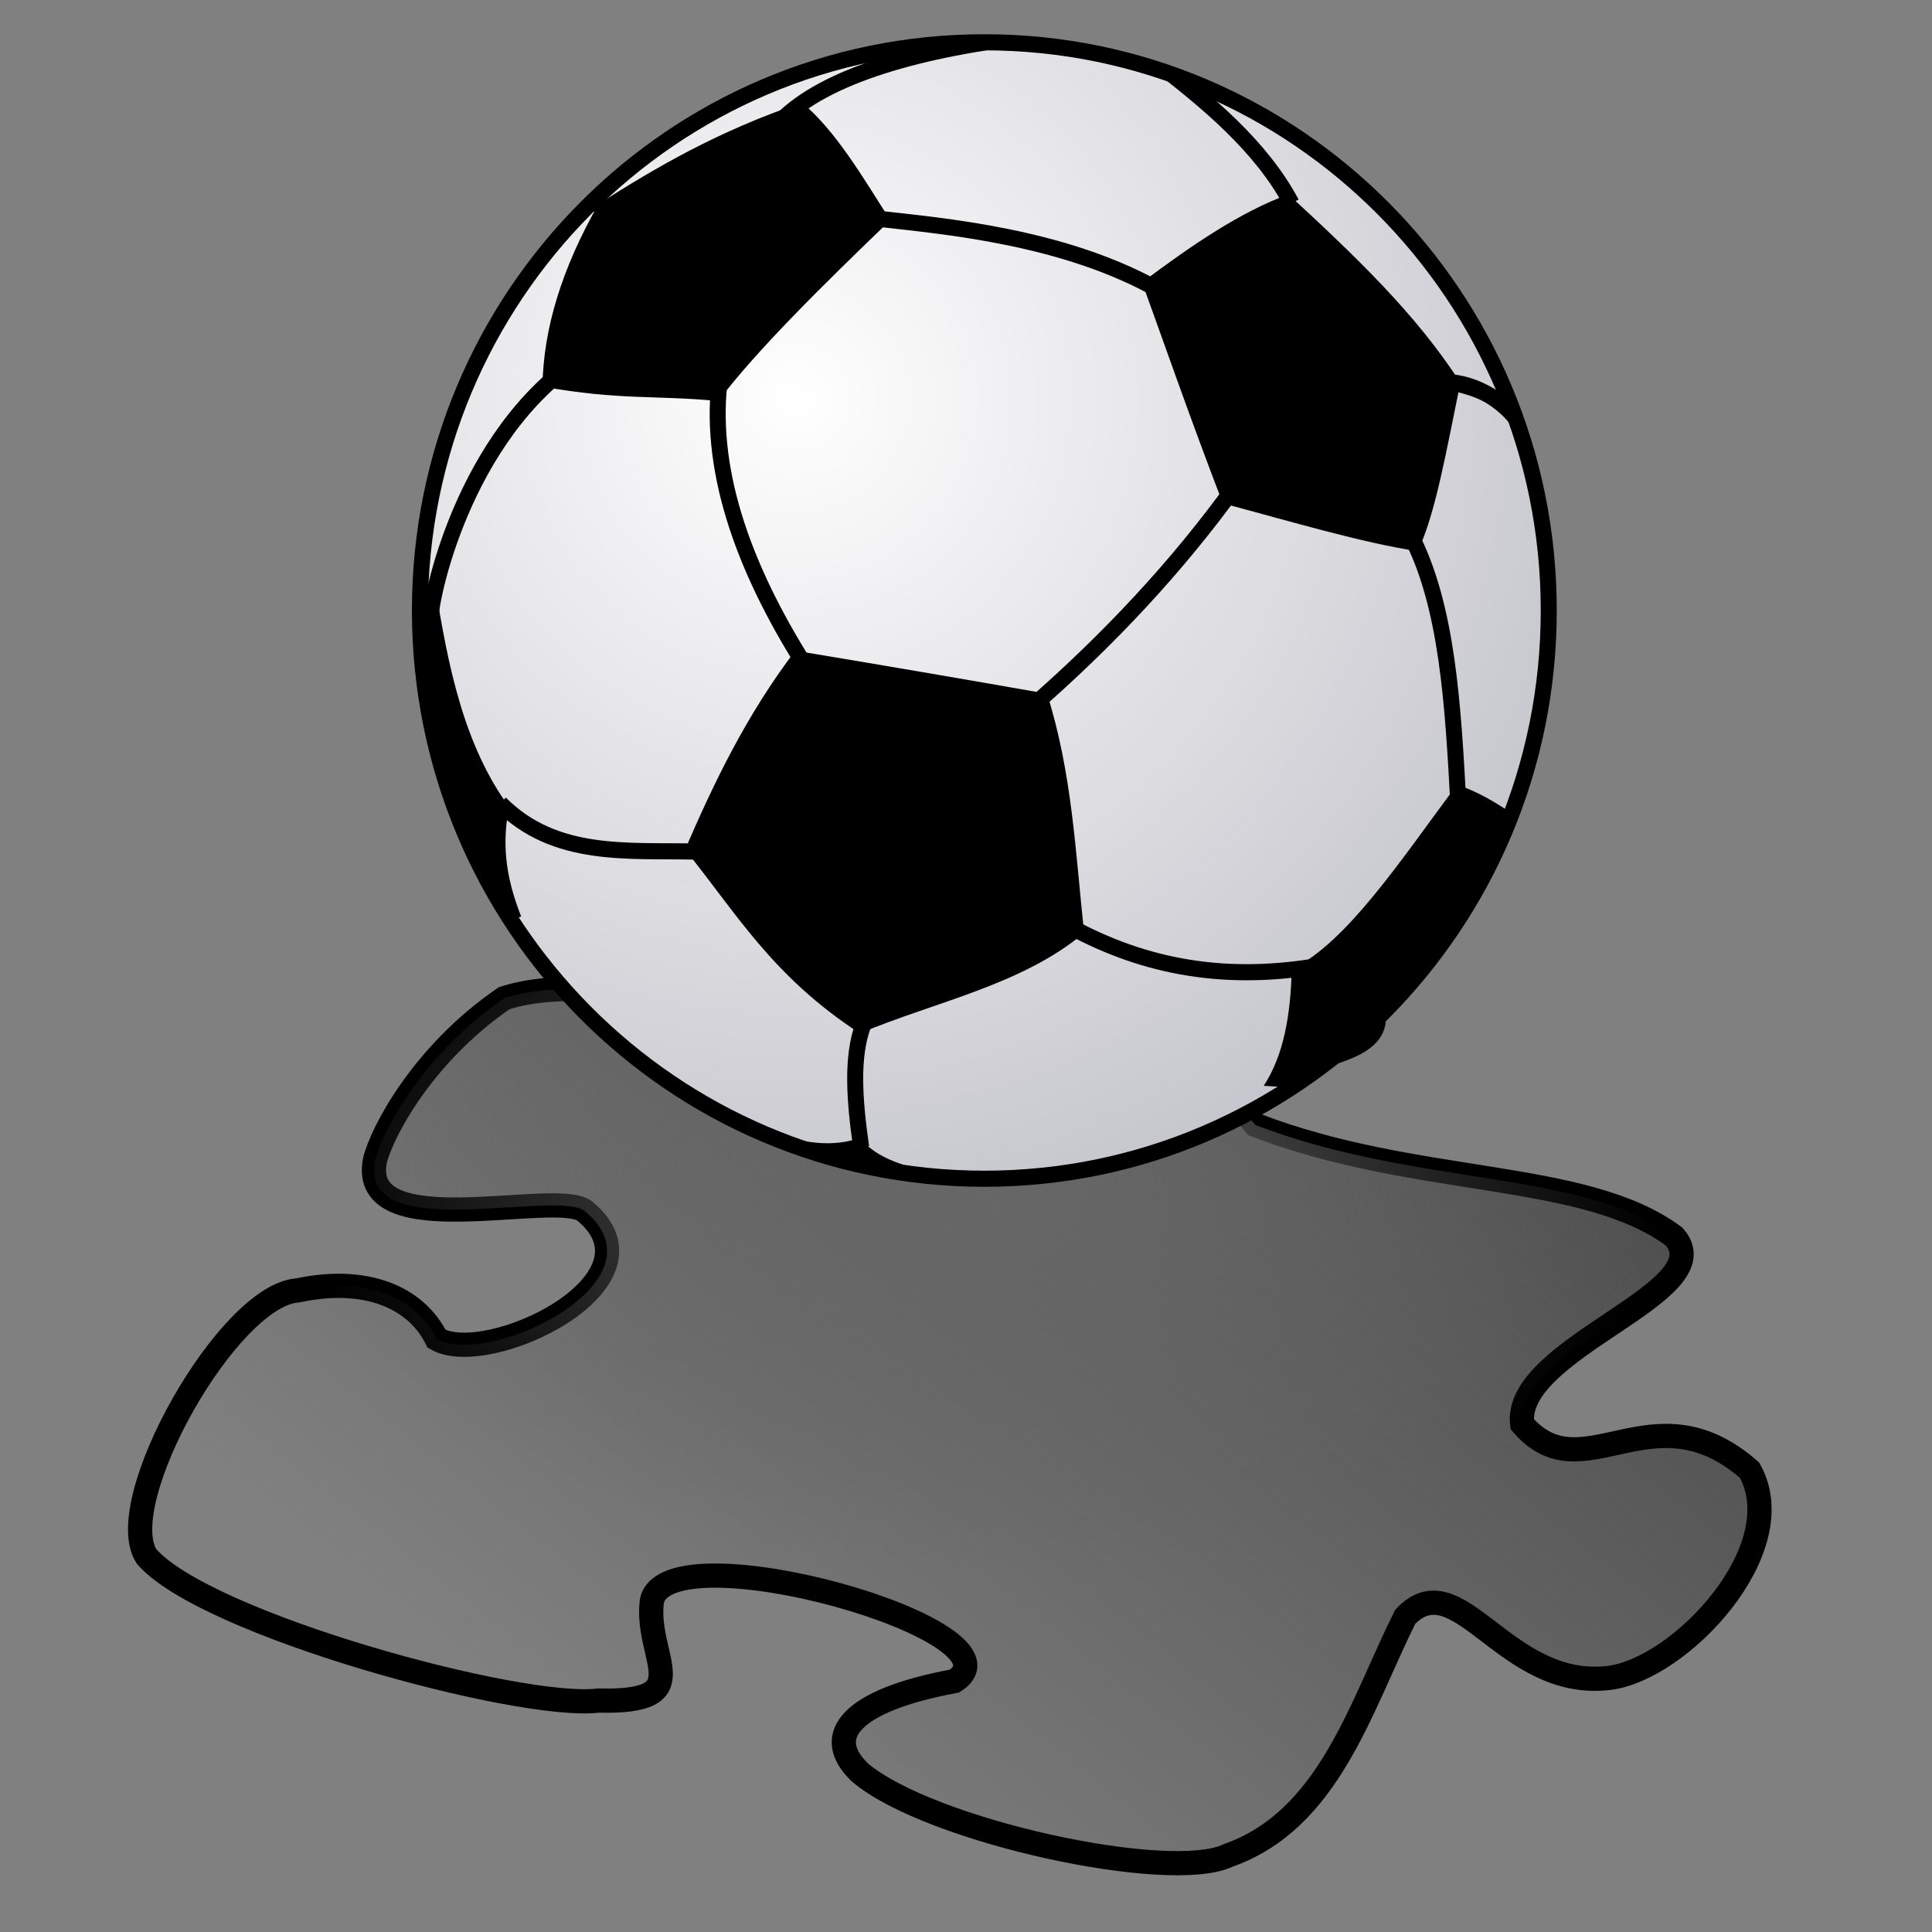 <?xml version="1.0" encoding="UTF-8" standalone="no"?>
<!-- Created with Inkscape (http://www.inkscape.org/) -->
<svg
   xmlns:dc="http://purl.org/dc/elements/1.1/"
   xmlns:cc="http://web.resource.org/cc/"
   xmlns:rdf="http://www.w3.org/1999/02/22-rdf-syntax-ns#"
   xmlns:svg="http://www.w3.org/2000/svg"
   xmlns="http://www.w3.org/2000/svg"
   xmlns:xlink="http://www.w3.org/1999/xlink"
   xmlns:sodipodi="http://sodipodi.sourceforge.net/DTD/sodipodi-0.dtd"
   xmlns:inkscape="http://www.inkscape.org/namespaces/inkscape"
   id="svg2211"
   sodipodi:version="0.32"
   inkscape:version="0.45"
   width="42.28"
   height="42.28"
   version="1.0"
   sodipodi:docbase="E:\-\Wikipedia"
   sodipodi:docname="Soccer_stub.svg"
   inkscape:output_extension="org.inkscape.output.svg.inkscape"
   sodipodi:modified="true">
  <rect width="100%" height="100%" fill="#808080" stroke="none"/>
  <defs
     id="defs2214">
    <linearGradient
       id="linearGradient3166">
      <stop
         style="stop-color:#676767;stop-opacity:1"
         offset="0"
         id="stop3168" />
      <stop
         style="stop-color:#656565;stop-opacity:0"
         offset="1"
         id="stop3170" />
    </linearGradient>
    <mask
       id="mask2920">
      <path
         id="path2918"
         style="opacity:1;fill:#ffffff;fill-opacity:1;fill-rule:evenodd;stroke:none;stroke-width:1.505;stroke-linecap:round;stroke-linejoin:round;stroke-miterlimit:4;stroke-dasharray:none;stroke-dashoffset:0;stroke-opacity:1"
         transform="matrix(0.997,0,0,0.997,2.02,0.525)"
         d="M 304,156.5 C 304,238.79 237.29,305.5 155,305.5 C 72.71,305.5 6,238.79 6,156.5 C 6,74.21 72.71,7.5 155,7.5 C 237.29,7.5 304,74.21 304,156.5 z " />
    </mask>
    <linearGradient
       id="linearGradient2807">
      <stop
         id="stop2809"
         offset="0"
         style="stop-color:#002;stop-opacity:0;" />
      <stop
         id="stop2811"
         offset="1"
         style="stop-color:#002;stop-opacity:0.39;" />
    </linearGradient>
    <linearGradient
       id="linearGradient5135">
      <stop
         style="stop-color:#3f3f3f;stop-opacity:1;"
         offset="0"
         id="stop5137" />
      <stop
         style="stop-color:#3f3f3f;stop-opacity:0;"
         offset="1"
         id="stop5139" />
    </linearGradient>
    <linearGradient
       inkscape:collect="always"
       xlink:href="#linearGradient5135"
       id="linearGradient5141"
       x1="40.605"
       y1="12.899"
       x2="17.594"
       y2="36.914"
       gradientUnits="userSpaceOnUse"
       gradientTransform="matrix(1.058,0,0,0.872,-2.546,-5.92)" />
    <radialGradient
       inkscape:collect="always"
       xlink:href="#linearGradient3166"
       id="radialGradient4068"
       gradientUnits="userSpaceOnUse"
       gradientTransform="matrix(0.142,0,0,8.0892967e-2,2.56,-7.802)"
       cx="128.726"
       cy="228.367"
       fx="128.726"
       fy="228.367"
       r="105.216" />
    <radialGradient
       inkscape:collect="always"
       xlink:href="#linearGradient2807"
       id="radialGradient4070"
       gradientUnits="userSpaceOnUse"
       gradientTransform="matrix(2.573,0,0,2.573,-163.903,-160.608)"
       cx="105.23"
       cy="100.923"
       fx="105.23"
       fy="100.923"
       r="149" />
    <clipPath
       clipPathUnits="userSpaceOnUse"
       id="clipPath4453">
      <path
         sodipodi:nodetypes="ccccccccccccccccccccc"
         id="path4455"
         d="M 26.228,25.496 C 28.435,24.717 29.111,22.28 30.106,20.273 C 31.272,19.049 32.281,21.873 34.555,21.611 C 36.121,21.433 38.612,18.786 37.642,17.063 C 35.509,15.195 33.991,17.607 32.666,16.054 C 32.464,14.379 37.07,13.172 35.991,11.951 C 34.021,10.486 30.353,10.868 26.828,9.509 C 25.256,7.73 30.382,8.471 29.254,6.734 C 28.792,6.036 25.725,4.338 22.247,5.069 C 20.014,5.811 22.638,8.079 19.148,7.844 C 16.762,7.547 12.706,5.989 10.39,6.734 C 8.595,7.963 7.707,9.68 7.56,10.286 C 7.195,12.161 11.521,10.903 12.151,11.392 C 14.015,12.93 10.035,14.836 8.91,14.189 C 8.46,13.282 7.37,12.81 5.872,13.129 C 4.352,13.223 1.799,17.756 2.56,18.948 C 3.836,20.435 10.743,22.318 12.452,22.105 C 14.688,22.162 13.46,21.181 13.621,19.924 C 13.965,18.324 21.94,20.595 20.242,21.679 C 17.968,22.1 17.339,22.88 18.174,23.679 C 19.685,24.962 24.95,26.104 26.228,25.496 z "
         style="opacity:1;fill:#ffff00;fill-opacity:0.438;fill-rule:evenodd;stroke:#000000;stroke-width:0.53;stroke-linecap:butt;stroke-linejoin:miter;stroke-miterlimit:4;stroke-dasharray:none;stroke-opacity:1;display:inline" />
    </clipPath>
    <linearGradient
       inkscape:collect="always"
       xlink:href="#linearGradient5135"
       id="linearGradient4459"
       gradientUnits="userSpaceOnUse"
       gradientTransform="matrix(1.058,0,0,0.872,-2.546,-5.92)"
       x1="40.605"
       y1="12.899"
       x2="17.594"
       y2="36.914" />
  </defs>
  <sodipodi:namedview
     inkscape:window-height="721"
     inkscape:window-width="1024"
     inkscape:pageshadow="2"
     inkscape:pageopacity="0.0"
     guidetolerance="10.0"
     gridtolerance="10.0"
     objecttolerance="10.0"
     borderopacity="1.0"
     bordercolor="#666666"
     pagecolor="#ffffff"
     id="base"
     inkscape:zoom="8"
     inkscape:cx="40.086007"
     inkscape:cy="26.332911"
     inkscape:window-x="-4"
     inkscape:window-y="-4"
     inkscape:current-layer="layer5"
     width="43px"
     height="43.53px" />
  <g
     inkscape:groupmode="layer"
     id="layer5"
     inkscape:label="Page"
     transform="translate(-1.11,-0.39)"
     sodipodi:insensitive="true" />
  <g
     inkscape:groupmode="layer"
     id="layer1"
     inkscape:label="wiki-stub"
     style="display:inline"
     transform="translate(0.645,15.11)"
     sodipodi:insensitive="true">
    <path
       style="opacity:1;fill:url(#linearGradient4459);fill-opacity:1;fill-rule:evenodd;stroke:#000000;stroke-width:0.53;stroke-linecap:butt;stroke-linejoin:miter;stroke-miterlimit:4;stroke-dasharray:none;stroke-opacity:1"
       d="M 26.228,25.496 C 28.435,24.717 29.111,22.28 30.106,20.273 C 31.272,19.049 32.281,21.873 34.555,21.611 C 36.121,21.433 38.612,18.786 37.642,17.063 C 35.509,15.195 33.991,17.607 32.666,16.054 C 32.464,14.379 37.07,13.172 35.991,11.951 C 34.021,10.486 30.353,10.868 26.828,9.509 C 25.256,7.73 30.382,8.471 29.254,6.734 C 28.792,6.036 25.725,4.338 22.247,5.069 C 20.014,5.811 22.638,8.079 19.148,7.844 C 16.762,7.547 12.706,5.989 10.39,6.734 C 8.595,7.963 7.707,9.68 7.56,10.286 C 7.195,12.161 11.521,10.903 12.151,11.392 C 14.015,12.93 10.035,14.836 8.91,14.189 C 8.46,13.282 7.37,12.81 5.872,13.129 C 4.352,13.223 1.799,17.756 2.56,18.948 C 3.836,20.435 10.743,22.318 12.452,22.105 C 14.688,22.162 13.46,21.181 13.621,19.924 C 13.965,18.324 21.94,20.595 20.242,21.679 C 17.968,22.1 17.339,22.88 18.174,23.679 C 19.685,24.962 24.95,26.104 26.228,25.496 z "
       id="path2220"
       sodipodi:nodetypes="ccccccccccccccccccccc" />
  </g>
  <g
     inkscape:groupmode="layer"
     id="layer3"
     inkscape:label="Soccer shadow"
     transform="translate(0.645,15.11)"
     style="display:inline"
     sodipodi:insensitive="true">
    <path
       id="path52"
       style="fill:url(#radialGradient4068);fill-opacity:1;display:inline"
       d="M 10.289,4.658 C 7.456,6.269 5.895,8.4 5.895,10.658 C 5.895,15.358 12.591,19.183 20.821,19.183 C 29.052,19.183 35.748,15.358 35.748,10.658 C 35.748,5.972 29.052,2.16 20.821,2.16 C 16.86,2.161 13.12,3.048 10.289,4.658 z "
       clip-path="url(#clipPath4453)" />
  </g>
  <g
     inkscape:groupmode="layer"
     id="layer2"
     inkscape:label="Soccer ball"
     style="display:inline"
     transform="translate(0.645,15.11)"
     sodipodi:insensitive="true">
    <g
       id="g2513"
       transform="matrix(8.3177265e-2,0,0,8.3738218e-2,7.879,-14.687)">
      <path
         id="path2916"
         style="opacity:1;fill:#ffffff;fill-opacity:1;fill-rule:evenodd;stroke:none;stroke-width:1.505;stroke-linecap:round;stroke-linejoin:round;stroke-miterlimit:4;stroke-dasharray:none;stroke-dashoffset:0;stroke-opacity:1"
         d="M 305,154.5 C 305,236.514 238.514,303 156.5,303 C 74.486,303 8,236.514 8,154.5 C 8,72.486 74.486,6 156.5,6 C 238.514,6 305,72.486 305,154.5 z " />
      <path
         id="path1918"
         style="opacity:1;fill:url(#radialGradient4070);fill-opacity:1;fill-rule:evenodd;stroke:none;stroke-width:1.505;stroke-linecap:round;stroke-linejoin:round;stroke-miterlimit:4;stroke-dasharray:none;stroke-dashoffset:0;stroke-opacity:1"
         d="M 305,154.5 C 305,236.514 238.514,303 156.5,303 C 74.486,303 8,236.514 8,154.5 C 8,72.486 74.486,6 156.5,6 C 238.514,6 305,72.486 305,154.5 z " />
      <g
         transform="translate(0,-2)"
         id="g2893"
         mask="url(#mask2920)">
        <g
           id="g2878">
          <path
             id="path623"
             style="font-size:12px;fill:none;fill-rule:evenodd;stroke:#000000;stroke-width:6.475;stroke-miterlimit:4;stroke-dasharray:none;stroke-dashoffset:0"
             transform="matrix(0.651,0,0,0.651,-87.309,-182.405)"
             d="M 592.817,448.412 C 586.062,437.891 579.544,433.033 566.681,429.798" />
          <path
             id="path1939"
             style="font-size:12px;fill:none;fill-opacity:0.75;fill-rule:evenodd;stroke:#000000;stroke-width:4.212;stroke-linecap:butt;stroke-linejoin:miter;stroke-miterlimit:4;stroke-dasharray:none;stroke-opacity:1"
             transform="translate(1.573495e-5,-2.01112e-6)"
             d="M 50,45.375 L 63.5,59.125" />
          <path
             id="path1941"
             style="font-size:12px;fill:none;fill-opacity:0.75;fill-rule:evenodd;stroke:#000000;stroke-width:4.212;stroke-linecap:butt;stroke-linejoin:miter;stroke-miterlimit:4;stroke-dasharray:none;stroke-opacity:1"
             transform="translate(1.573495e-5,-2.01112e-6)"
             d="M 48,92 C 17.343,113.956 9.875,158.506 11,158.25" />
          <path
             id="path1943"
             style="font-size:12px;fill:none;fill-opacity:0.75;fill-rule:evenodd;stroke:#000000;stroke-width:4.212;stroke-linecap:butt;stroke-linejoin:miter;stroke-miterlimit:4;stroke-dasharray:none;stroke-opacity:1"
             transform="translate(1.573495e-5,-2.01112e-6)"
             d="M 87,95.25 C 83.839,118.587 92.251,144.164 109.75,171.5" />
          <path
             id="path1945"
             style="font-size:12px;fill:none;fill-opacity:0.75;fill-rule:evenodd;stroke:#000000;stroke-width:4.212;stroke-linecap:butt;stroke-linejoin:miter;stroke-miterlimit:4;stroke-dasharray:none;stroke-opacity:1"
             transform="translate(1.573495e-5,-2.01112e-6)"
             d="M 29.125,206.875 C 43.552,221.299 62.727,219.085 80.75,219.5" />
          <path
             id="path1947"
             style="font-size:12px;fill:none;fill-opacity:0.75;fill-rule:evenodd;stroke:#000000;stroke-width:4.212;stroke-linecap:butt;stroke-linejoin:miter;stroke-miterlimit:4;stroke-dasharray:none;stroke-opacity:1"
             transform="translate(1.573495e-5,-2.01112e-6)"
             d="M 124.628,264.859 C 121.505,273.11 122.312,284.543 124.097,296.767" />
          <path
             id="path1949"
             style="font-size:12px;fill:none;fill-opacity:0.75;fill-rule:evenodd;stroke:#000000;stroke-width:4.212;stroke-linecap:butt;stroke-linejoin:miter;stroke-miterlimit:4;stroke-dasharray:none;stroke-opacity:1"
             transform="translate(1.573495e-5,-2.01112e-6)"
             d="M 103.061,28.42 C 114.538,16.929 139.156,9.512 171.297,6.146" />
          <path
             id="path1951"
             style="font-size:12px;fill:none;fill-opacity:0.75;fill-rule:evenodd;stroke:#000000;stroke-width:4.212;stroke-linecap:butt;stroke-linejoin:miter;stroke-miterlimit:4;stroke-dasharray:none;stroke-opacity:1"
             transform="translate(1.573495e-5,-2.01112e-6)"
             d="M 237.323,50.075 C 229.336,35.199 215.265,23.51 200.375,12.25" />
          <path
             id="path1953"
             style="font-size:12px;fill:none;fill-opacity:0.75;fill-rule:evenodd;stroke:#000000;stroke-width:4.212;stroke-linecap:butt;stroke-linejoin:miter;stroke-miterlimit:4;stroke-dasharray:none;stroke-opacity:1"
             transform="translate(1.573495e-5,-2.01112e-6)"
             d="M 127.986,54.052 C 145.629,56.04 177.473,58.654 202.763,72.968" />
          <path
             id="path1964"
             style="fill:none;fill-opacity:0.75;fill-rule:evenodd;stroke:#000000;stroke-width:4.212;stroke-linecap:butt;stroke-linejoin:miter;stroke-miterlimit:4;stroke-dasharray:none;stroke-opacity:1"
             d="M 222.5,124 C 207.378,144.853 189.122,164.314 168,182.5" />
          <path
             id="path1966"
             style="fill:none;fill-opacity:0.75;fill-rule:evenodd;stroke:#000000;stroke-width:4.212;stroke-linecap:butt;stroke-linejoin:miter;stroke-miterlimit:4;stroke-dasharray:none;stroke-opacity:1"
             d="M 177.5,238.25 C 196.858,249.051 218.061,253.695 243.75,249.5" />
          <path
             id="path1968"
             style="fill:none;fill-opacity:0.75;fill-rule:evenodd;stroke:#000000;stroke-width:4.212;stroke-linecap:butt;stroke-linejoin:miter;stroke-miterlimit:4;stroke-dasharray:none;stroke-opacity:1"
             d="M 268.5,136.5 C 278.381,155.052 279.831,181.387 281.25,207.75" />
          <path
             id="path1970"
             style="fill:none;fill-opacity:0.75;fill-rule:evenodd;stroke:#000000;stroke-width:4.212;stroke-linecap:butt;stroke-linejoin:miter;stroke-miterlimit:4;stroke-dasharray:none;stroke-opacity:1"
             d="M 277.75,96.75 C 285.889,97.024 293.777,101.324 301.25,112.25" />
        </g>
        <g
           id="g2870">
          <path
             id="path1972"
             style="fill:#000000;fill-opacity:1;fill-rule:evenodd;stroke:none;stroke-width:1px;stroke-linecap:butt;stroke-linejoin:miter;stroke-opacity:1"
             d="M 40.25,98 C 60.904,101.619 69.403,100.16 86.5,101.75 C 96.607,88.488 113.762,71.702 131.75,54.5 C 124.326,42.915 117.319,31.059 108.5,23.75 C 86.11,31.341 70.165,40.689 55,50.25 C 45.482,66.824 40.435,82.759 40.25,98 z " />
          <path
             id="path2860"
             style="fill:#000000;fill-opacity:1;fill-rule:evenodd;stroke:none;stroke-width:1px;stroke-linecap:butt;stroke-linejoin:miter;stroke-opacity:1"
             d="M 198,70.75 C 204.793,89.419 210.635,106.186 219.25,128.5 C 236.976,133.181 255.876,138.801 270.5,141 C 275.201,131.563 278.311,113.376 281.75,97 C 270.07,78.882 253.409,63.254 236.5,47.75 C 224.064,52.235 211.096,60.979 198,70.75 z " />
          <path
             id="path2862"
             style="fill:#000000;fill-opacity:1;fill-rule:evenodd;stroke:none;stroke-width:1px;stroke-linecap:butt;stroke-linejoin:miter;stroke-opacity:1"
             d="M 106.75,167 C 129.545,170.75 151.537,174.5 173,178.25 C 179.636,199.083 180.494,219.917 182.75,240.75 C 166.34,254.386 143.711,258.692 123.75,267 C 100.524,251.987 91.067,235.252 77.75,219 C 85.397,201.414 93.832,183.927 106.75,167 z " />
          <path
             id="path2864"
             style="fill:#000000;fill-opacity:1;fill-rule:evenodd;stroke:none;stroke-width:1px;stroke-linecap:butt;stroke-linejoin:miter;stroke-opacity:1"
             d="M 1.061,148.805 C 1.093,149.853 9.107,151.031 12.021,149.865 C 15.367,171.283 19.75,192.011 31.466,207.848 C 29.172,219.071 31.332,228.068 34.648,236.486 C 14.33,242.181 16.096,245.26 8.132,248.86" />
          <path
             id="path2866"
             style="fill:#000000;fill-opacity:1;fill-rule:evenodd;stroke:none;stroke-width:1px;stroke-linecap:butt;stroke-linejoin:miter;stroke-opacity:1"
             d="M 75.66,284.393 C 94.971,289.505 109.039,299.429 123.92,294.292 C 128.297,300.492 140.407,304.976 172.004,306.313 L 86.09,313.914" />
          <path
             id="path2868"
             style="fill:#000000;fill-opacity:1;fill-rule:evenodd;stroke:none;stroke-width:1px;stroke-linecap:butt;stroke-linejoin:miter;stroke-opacity:1"
             d="M 299.625,212.625 C 293.988,208.471 288.156,204.511 280.875,202 C 266.375,221.317 251.875,243.308 237.375,250.25 C 237.108,262.159 235.252,272.797 230,280.719 C 240.951,281.457 252.389,281.417 265,279.5" />
        </g>
      </g>
      <path
         id="path2923"
         style="opacity:1;fill:none;fill-opacity:1;fill-rule:evenodd;stroke:#000000;stroke-width:4.212;stroke-linecap:round;stroke-linejoin:round;stroke-miterlimit:4;stroke-dasharray:none;stroke-dashoffset:0;stroke-opacity:1"
         d="M 305,154.5 C 305,236.514 238.514,303 156.5,303 C 74.486,303 8,236.514 8,154.5 C 8,72.486 74.486,6 156.5,6 C 238.514,6 305,72.486 305,154.5 z " />
    </g>
  </g>
</svg>
